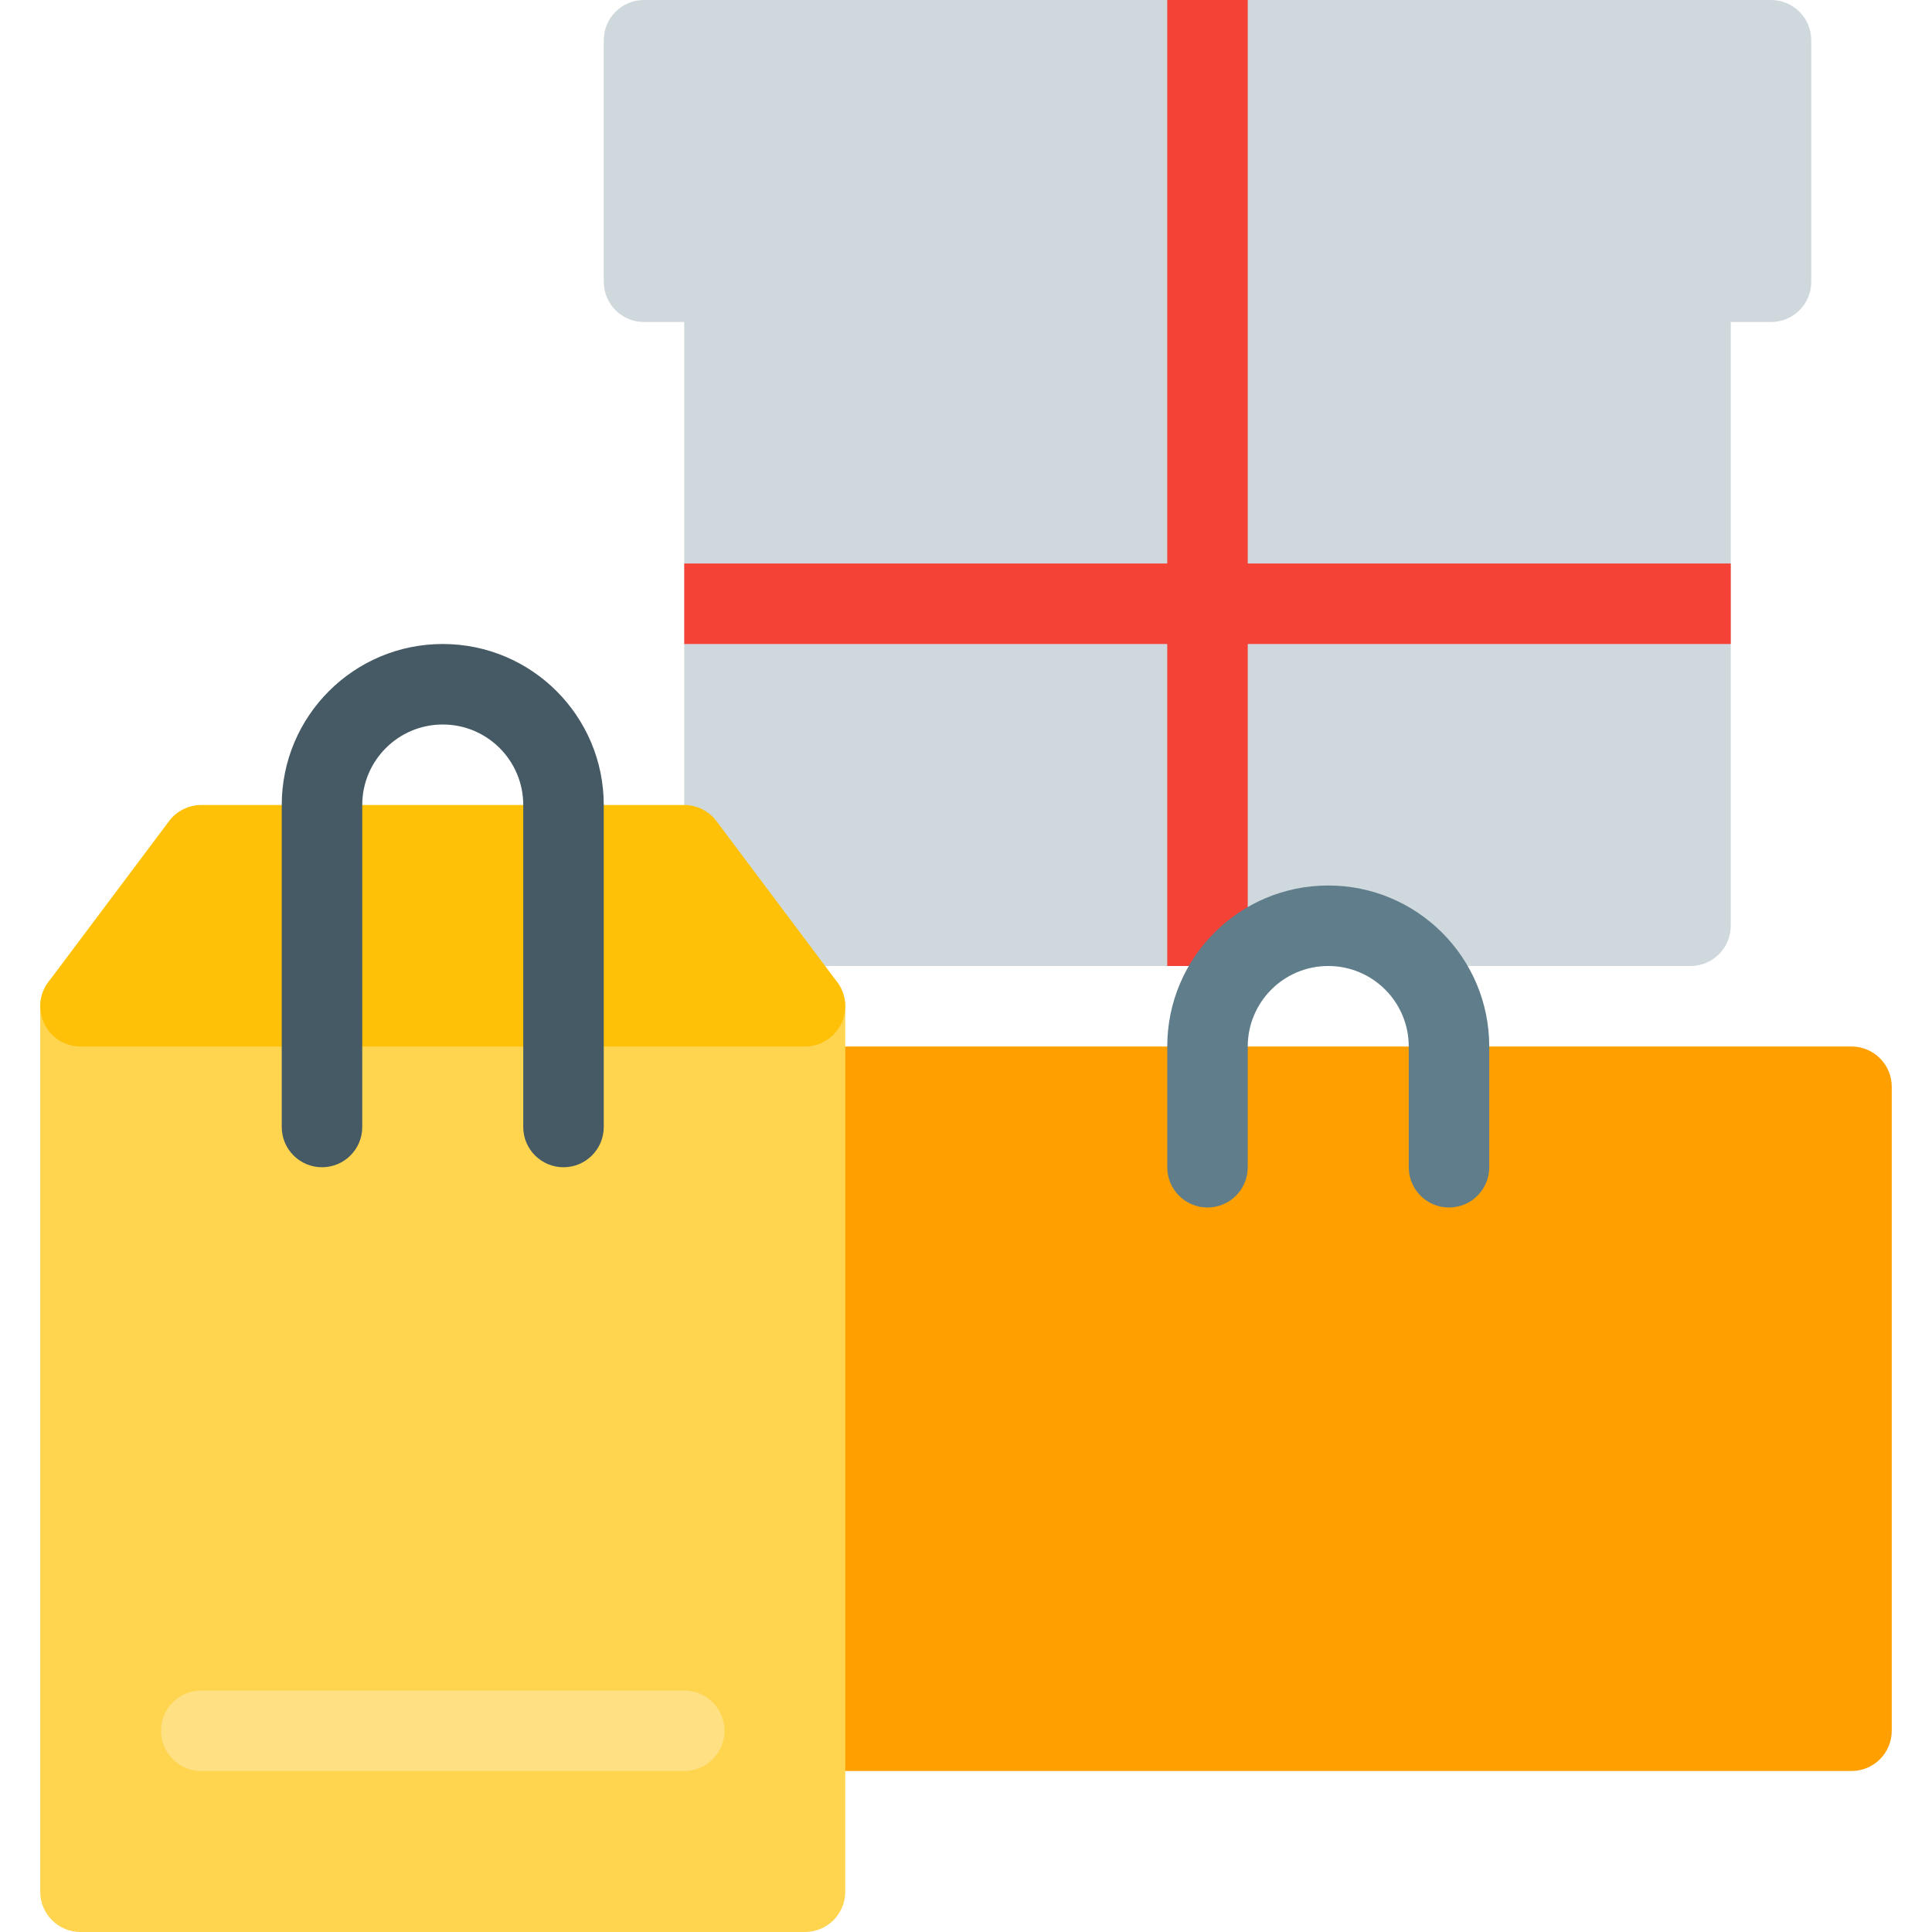 <?xml version="1.0" encoding="UTF-8"?> <svg xmlns="http://www.w3.org/2000/svg" width="120" height="120" viewBox="0 0 120 120" fill="none"> <g clip-path="url(#clip0)"> <path d="M50 65H115C116.381 65 117.5 66.119 117.5 67.5V107.5C117.5 108.881 116.381 110 115 110H50C48.619 110 47.5 108.881 47.5 107.5V67.5C47.5 66.119 48.619 65 50 65Z" fill="#FFA000"></path> <path d="M45 15H105C106.381 15 107.5 16.119 107.5 17.5V57.5C107.5 58.881 106.381 60 105 60H45C43.619 60 42.5 58.881 42.5 57.5V17.5C42.5 16.119 43.619 15 45 15Z" fill="#CFD8DC"></path> <path d="M40 0H110C111.381 0 112.5 1.119 112.5 2.5V17.5C112.5 18.881 111.381 20 110 20H40C38.619 20 37.5 18.881 37.5 17.5V2.5C37.5 1.119 38.619 0 40 0Z" fill="#CFD8DC"></path> <path d="M77.5 0H72.5V60H77.5V0Z" fill="#F44336"></path> <path d="M107.5 35H42.5V40H107.5V35Z" fill="#F44336"></path> <path d="M50 60C48.619 60 47.5 61.119 47.5 62.5H7.5C7.5 61.119 6.381 60 5 60C3.619 60 2.5 61.119 2.5 62.5V117.5C2.5 118.881 3.619 120 5 120H50C51.381 120 52.5 118.881 52.5 117.5V62.5C52.5 61.119 51.381 60 50 60Z" fill="#FFD54F"></path> <path d="M52 61L44.5 51C44.028 50.37 43.287 50 42.5 50H12.5C11.713 50 10.972 50.37 10.5 51L3 61C2.172 62.105 2.396 63.672 3.5 64.5C3.933 64.825 4.459 65 5 65H50C51.381 65 52.5 63.88 52.5 62.5C52.5 61.959 52.325 61.433 52 61Z" fill="#FFC107"></path> <path d="M35 72.5C33.619 72.5 32.5 71.381 32.5 70V50C32.5 47.239 30.262 45 27.5 45C24.739 45 22.5 47.239 22.5 50V70C22.5 71.381 21.381 72.5 20 72.5C18.619 72.5 17.5 71.381 17.5 70V50C17.5 44.477 21.977 40 27.5 40C33.023 40 37.5 44.477 37.5 50V70C37.5 71.381 36.381 72.5 35 72.5Z" fill="#455A64"></path> <path d="M90 75C88.619 75 87.5 73.881 87.5 72.5V65C87.5 62.239 85.261 60 82.5 60C79.738 60 77.5 62.239 77.5 65V72.5C77.5 73.881 76.38 75 75 75C73.619 75 72.5 73.881 72.5 72.5V65C72.5 59.477 76.977 55 82.5 55C88.023 55 92.5 59.477 92.5 65V72.5C92.5 73.881 91.381 75 90 75Z" fill="#607D8B"></path> <path d="M42.5 110H12.5C11.119 110 10 108.881 10 107.5C10 106.119 11.119 105 12.5 105H42.5C43.881 105 45 106.119 45 107.5C45 108.881 43.881 110 42.5 110Z" fill="#FFE082"></path> </g> <defs> <clipPath id="clip0"> <rect width="120" height="120" fill="white"></rect> </clipPath> </defs> </svg> 
